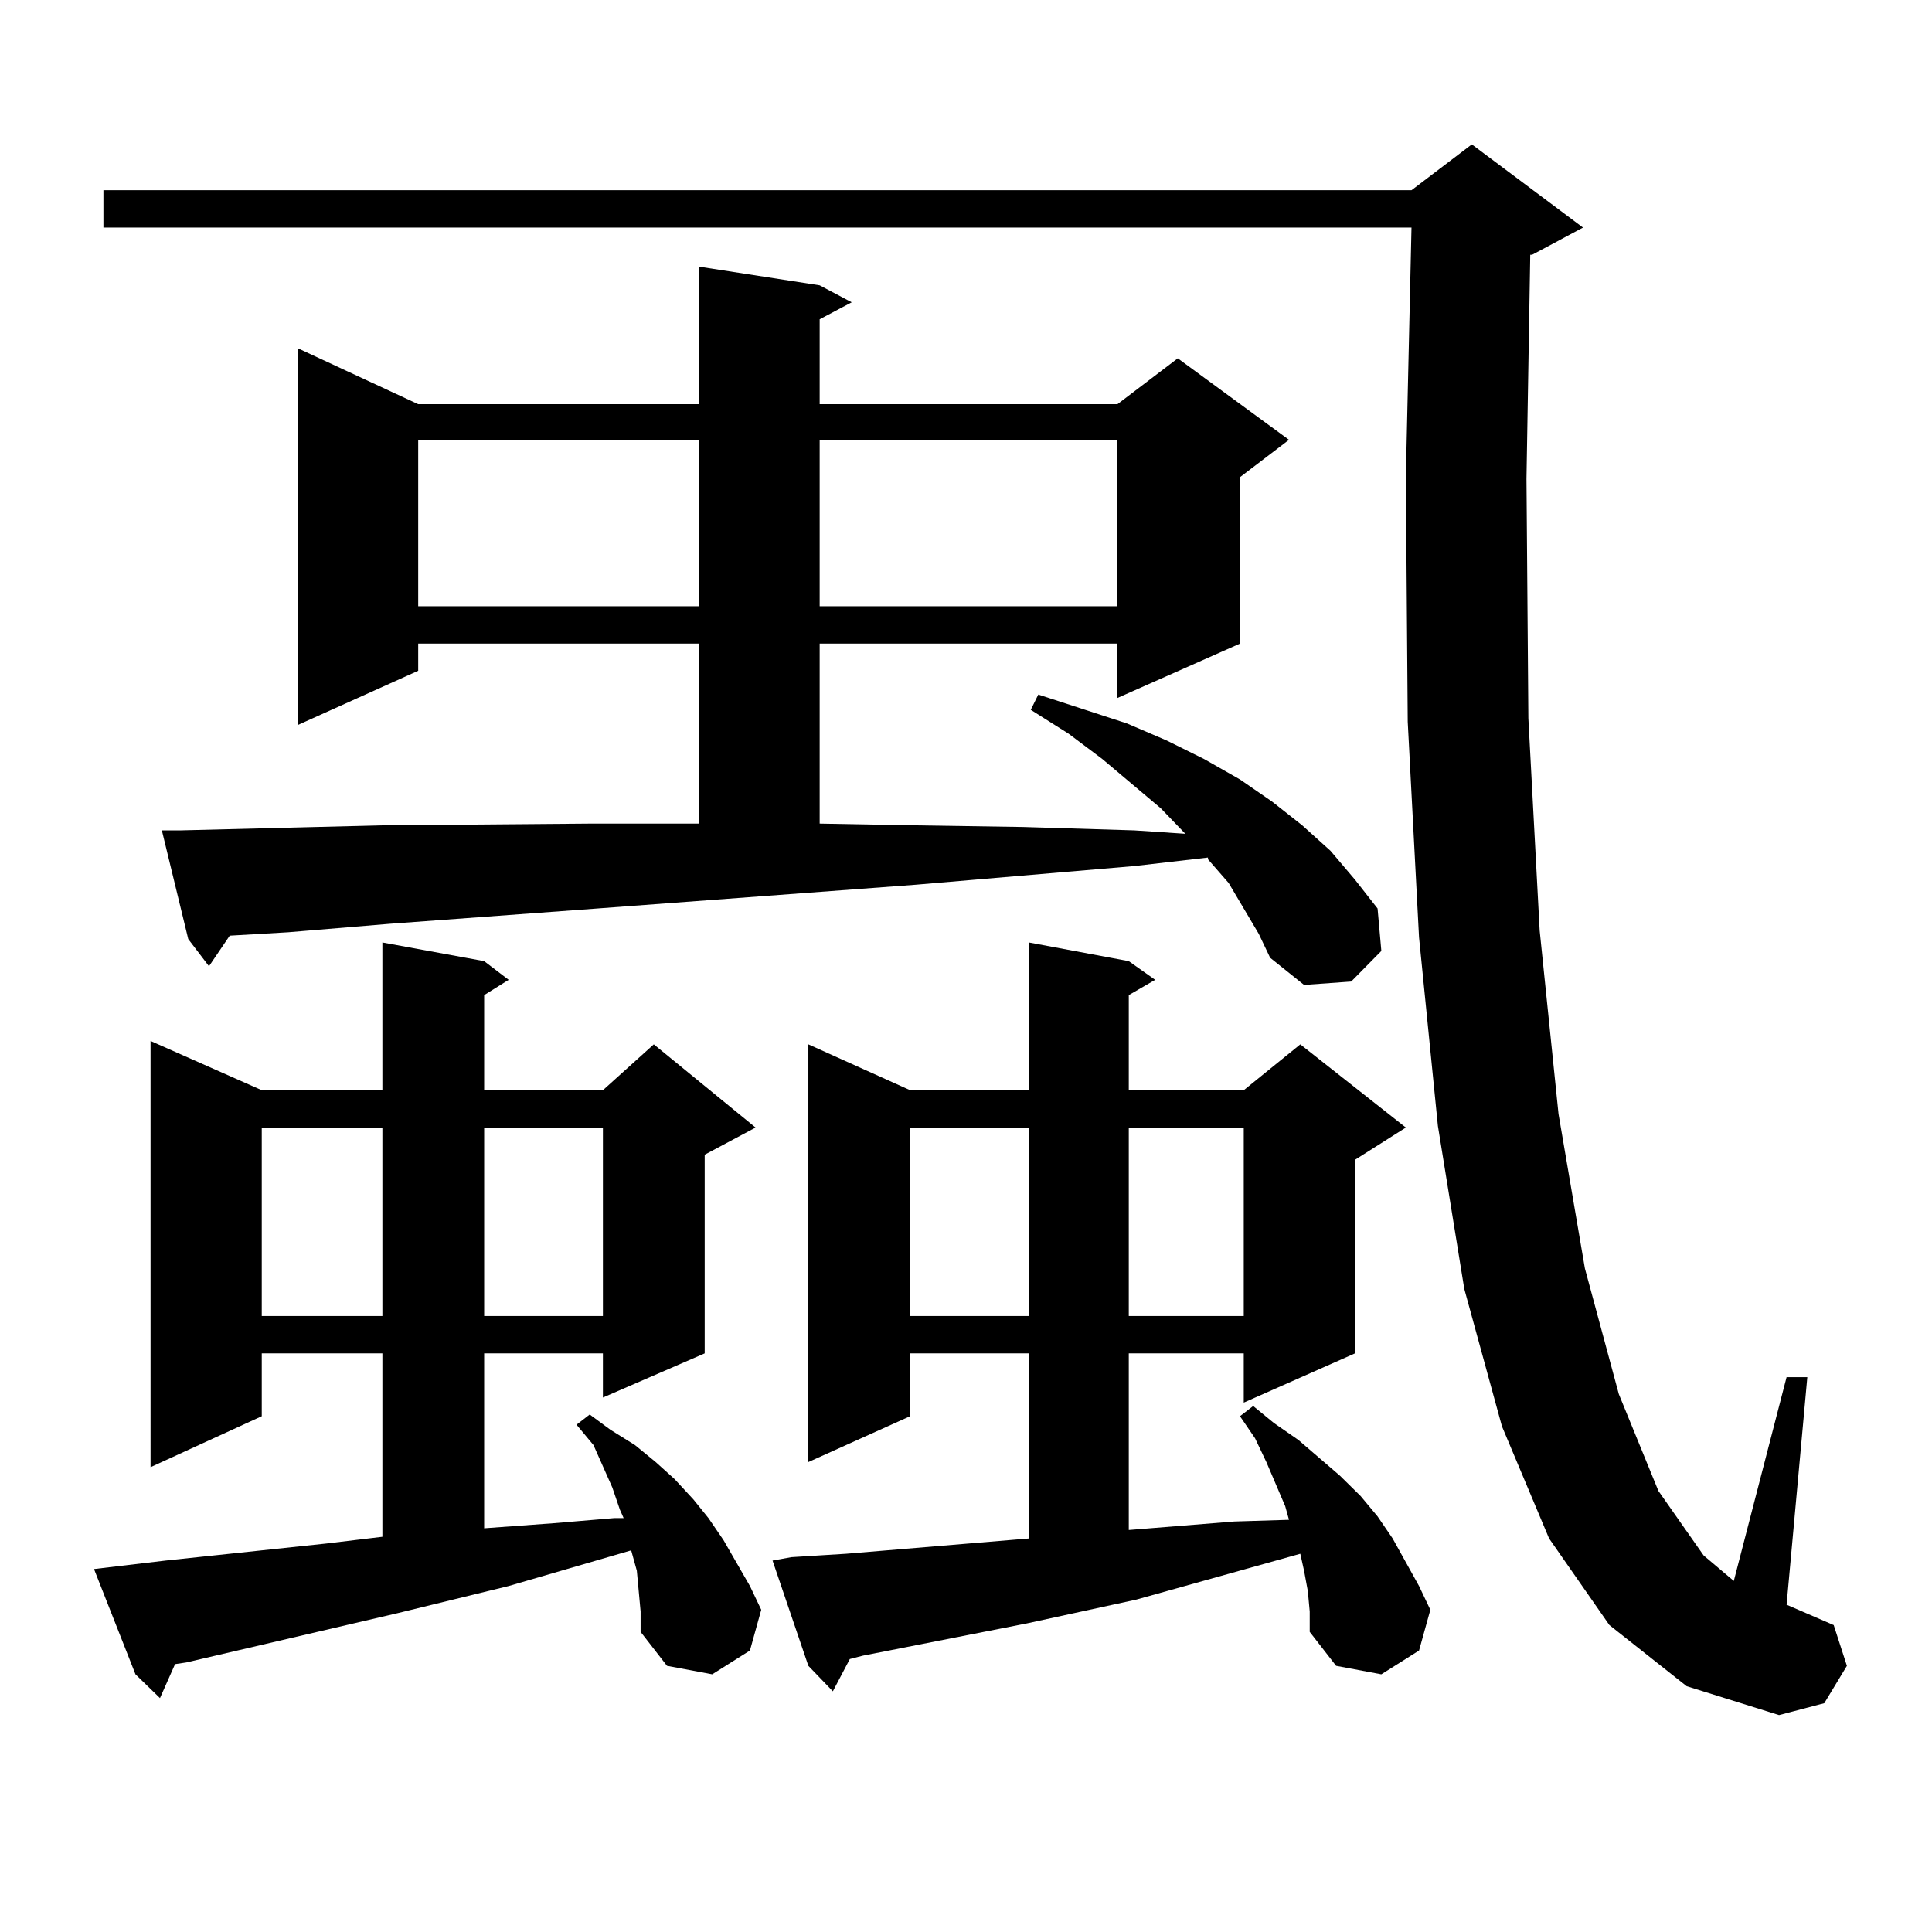 <?xml version="1.0" encoding="utf-8"?>
<!-- Generator: Adobe Illustrator 16.0.0, SVG Export Plug-In . SVG Version: 6.00 Build 0)  -->
<!DOCTYPE svg PUBLIC "-//W3C//DTD SVG 1.1//EN" "http://www.w3.org/Graphics/SVG/1.1/DTD/svg11.dtd">
<svg version="1.1" id="图层_1" xmlns="http://www.w3.org/2000/svg" xmlns:xlink="http://www.w3.org/1999/xlink" x="0px" y="0px"
	 width="1000px" height="1000px" viewBox="0 0 1000 1000" enable-background="new 0 0 1000 1000" xml:space="preserve">
<path d="M329.626,813.012l-2.927-10.547l-63.413,18.457l-57.56,14.063l-82.925,19.336l-26.341,6.152l-5.854,0.879l-7.805,17.578
	L70.12,866.625l-21.463-54.492l37.072-4.395l82.925-8.789l29.268-3.516v-94.922h-62.438v32.52l-57.56,26.367V538.793l57.56,25.488
	h62.438v-76.465l52.682,9.668l12.683,9.668l-12.683,7.91v49.219h61.462l26.341-23.73l52.682,43.066l-26.341,14.063v102.832
	l-52.682,22.852v-22.852h-61.462v90.527l36.097-2.637l31.219-2.637h4.878l-1.951-4.395l-3.902-11.426l-9.756-21.973l-8.78-10.547
	l6.829-5.273l10.731,7.91l12.683,7.91l10.731,8.789l9.756,8.789l9.756,10.547l7.805,9.668l7.805,11.426l13.658,23.73l5.854,12.305
	l-5.854,21.094l-19.512,12.305l-23.414-4.395l-13.658-17.578v-10.547L329.626,813.012z M833.028,841.137l-31.219-44.824
	l-24.39-58.008l-19.512-71.191l-13.658-84.375l-9.756-97.559l-5.854-111.621l-0.976-126.563l2.927-129.199H53.535V98.461h677.057
	l31.219-23.73l57.56,43.066l-26.341,14.063h-0.976l-1.951,116.016l0.976,123.926l5.854,109.863l9.756,94.922l13.658,79.98
	l17.561,65.039l20.487,50.098l23.414,33.398l15.609,13.184l27.316-105.469h10.731L924.733,830.59l24.39,10.547l6.829,21.094
	l-11.707,19.336l-23.414,6.152l-47.804-14.941L833.028,841.137z M643.765,470.238l-7.805-13.184l-10.731-12.305v-0.879
	l-38.048,4.395l-113.168,9.668l-164.874,12.305l-107.314,7.91l-52.682,4.395l-30.243,1.758l-10.731,15.82l-10.731-14.063
	l-13.658-56.25h9.756l105.363-2.637l107.314-0.879h55.608v-93.164H216.458v14.063l-62.438,28.125V180.199l62.438,29.004H361.82
	v-71.191l62.438,9.668l16.585,8.789l-16.585,8.789v43.945H578.4l31.219-23.73l57.56,42.188l-25.365,19.336v86.133L578.4,361.254
	v-28.125H424.258v93.164l47.804,0.879l57.56,0.879l57.56,1.758l26.341,1.758l-12.683-13.184l-30.243-25.488l-17.561-13.184
	l-19.512-12.305l3.902-7.91l45.853,14.941l20.487,8.789l19.512,9.668l18.536,10.547l16.585,11.426l15.609,12.305l14.634,13.184
	l12.683,14.941l11.707,14.941l1.951,21.973l-15.609,15.82l-24.39,1.758l-17.561-14.063l-5.854-12.305L643.765,470.238z
	 M135.484,583.617v97.559h62.438v-97.559H135.484z M216.458,227.66v86.133H361.82V227.66H216.458z M250.604,583.617v97.559h61.462
	v-97.559H250.604z M676.935,823.559l-1.951-10.547l-1.951-8.789l-84.876,23.73l-56.584,12.305l-84.876,16.699l-6.829,1.758
	l-8.78,16.699l-12.683-13.184l-18.536-54.492l9.756-1.758l28.292-1.758l94.632-7.91v-95.801h-61.462v32.52l-52.682,23.73V540.551
	l52.682,23.73h61.462v-76.465l51.706,9.668l13.658,9.668l-13.658,7.91v49.219h59.511l29.268-23.73l54.633,43.066l-26.341,16.699
	v100.195L643.765,726v-25.488h-59.511v91.406l54.633-4.395l28.292-0.879l-1.951-7.031l-9.756-22.852l-5.854-12.305l-7.805-11.426
	l6.829-5.273l10.731,8.789l12.683,8.789l21.463,18.457l10.731,10.547l8.78,10.547l7.805,11.426l6.829,12.305l6.829,12.305
	l5.854,12.305l-5.854,21.094l-19.512,12.305l-23.414-4.395l-13.658-17.578v-10.547L676.935,823.559z M424.258,227.66v86.133H578.4
	V227.66H424.258z M471.086,583.617v97.559h61.462v-97.559H471.086z M584.254,583.617v97.559h59.511v-97.559H584.254z"/>
</svg>
